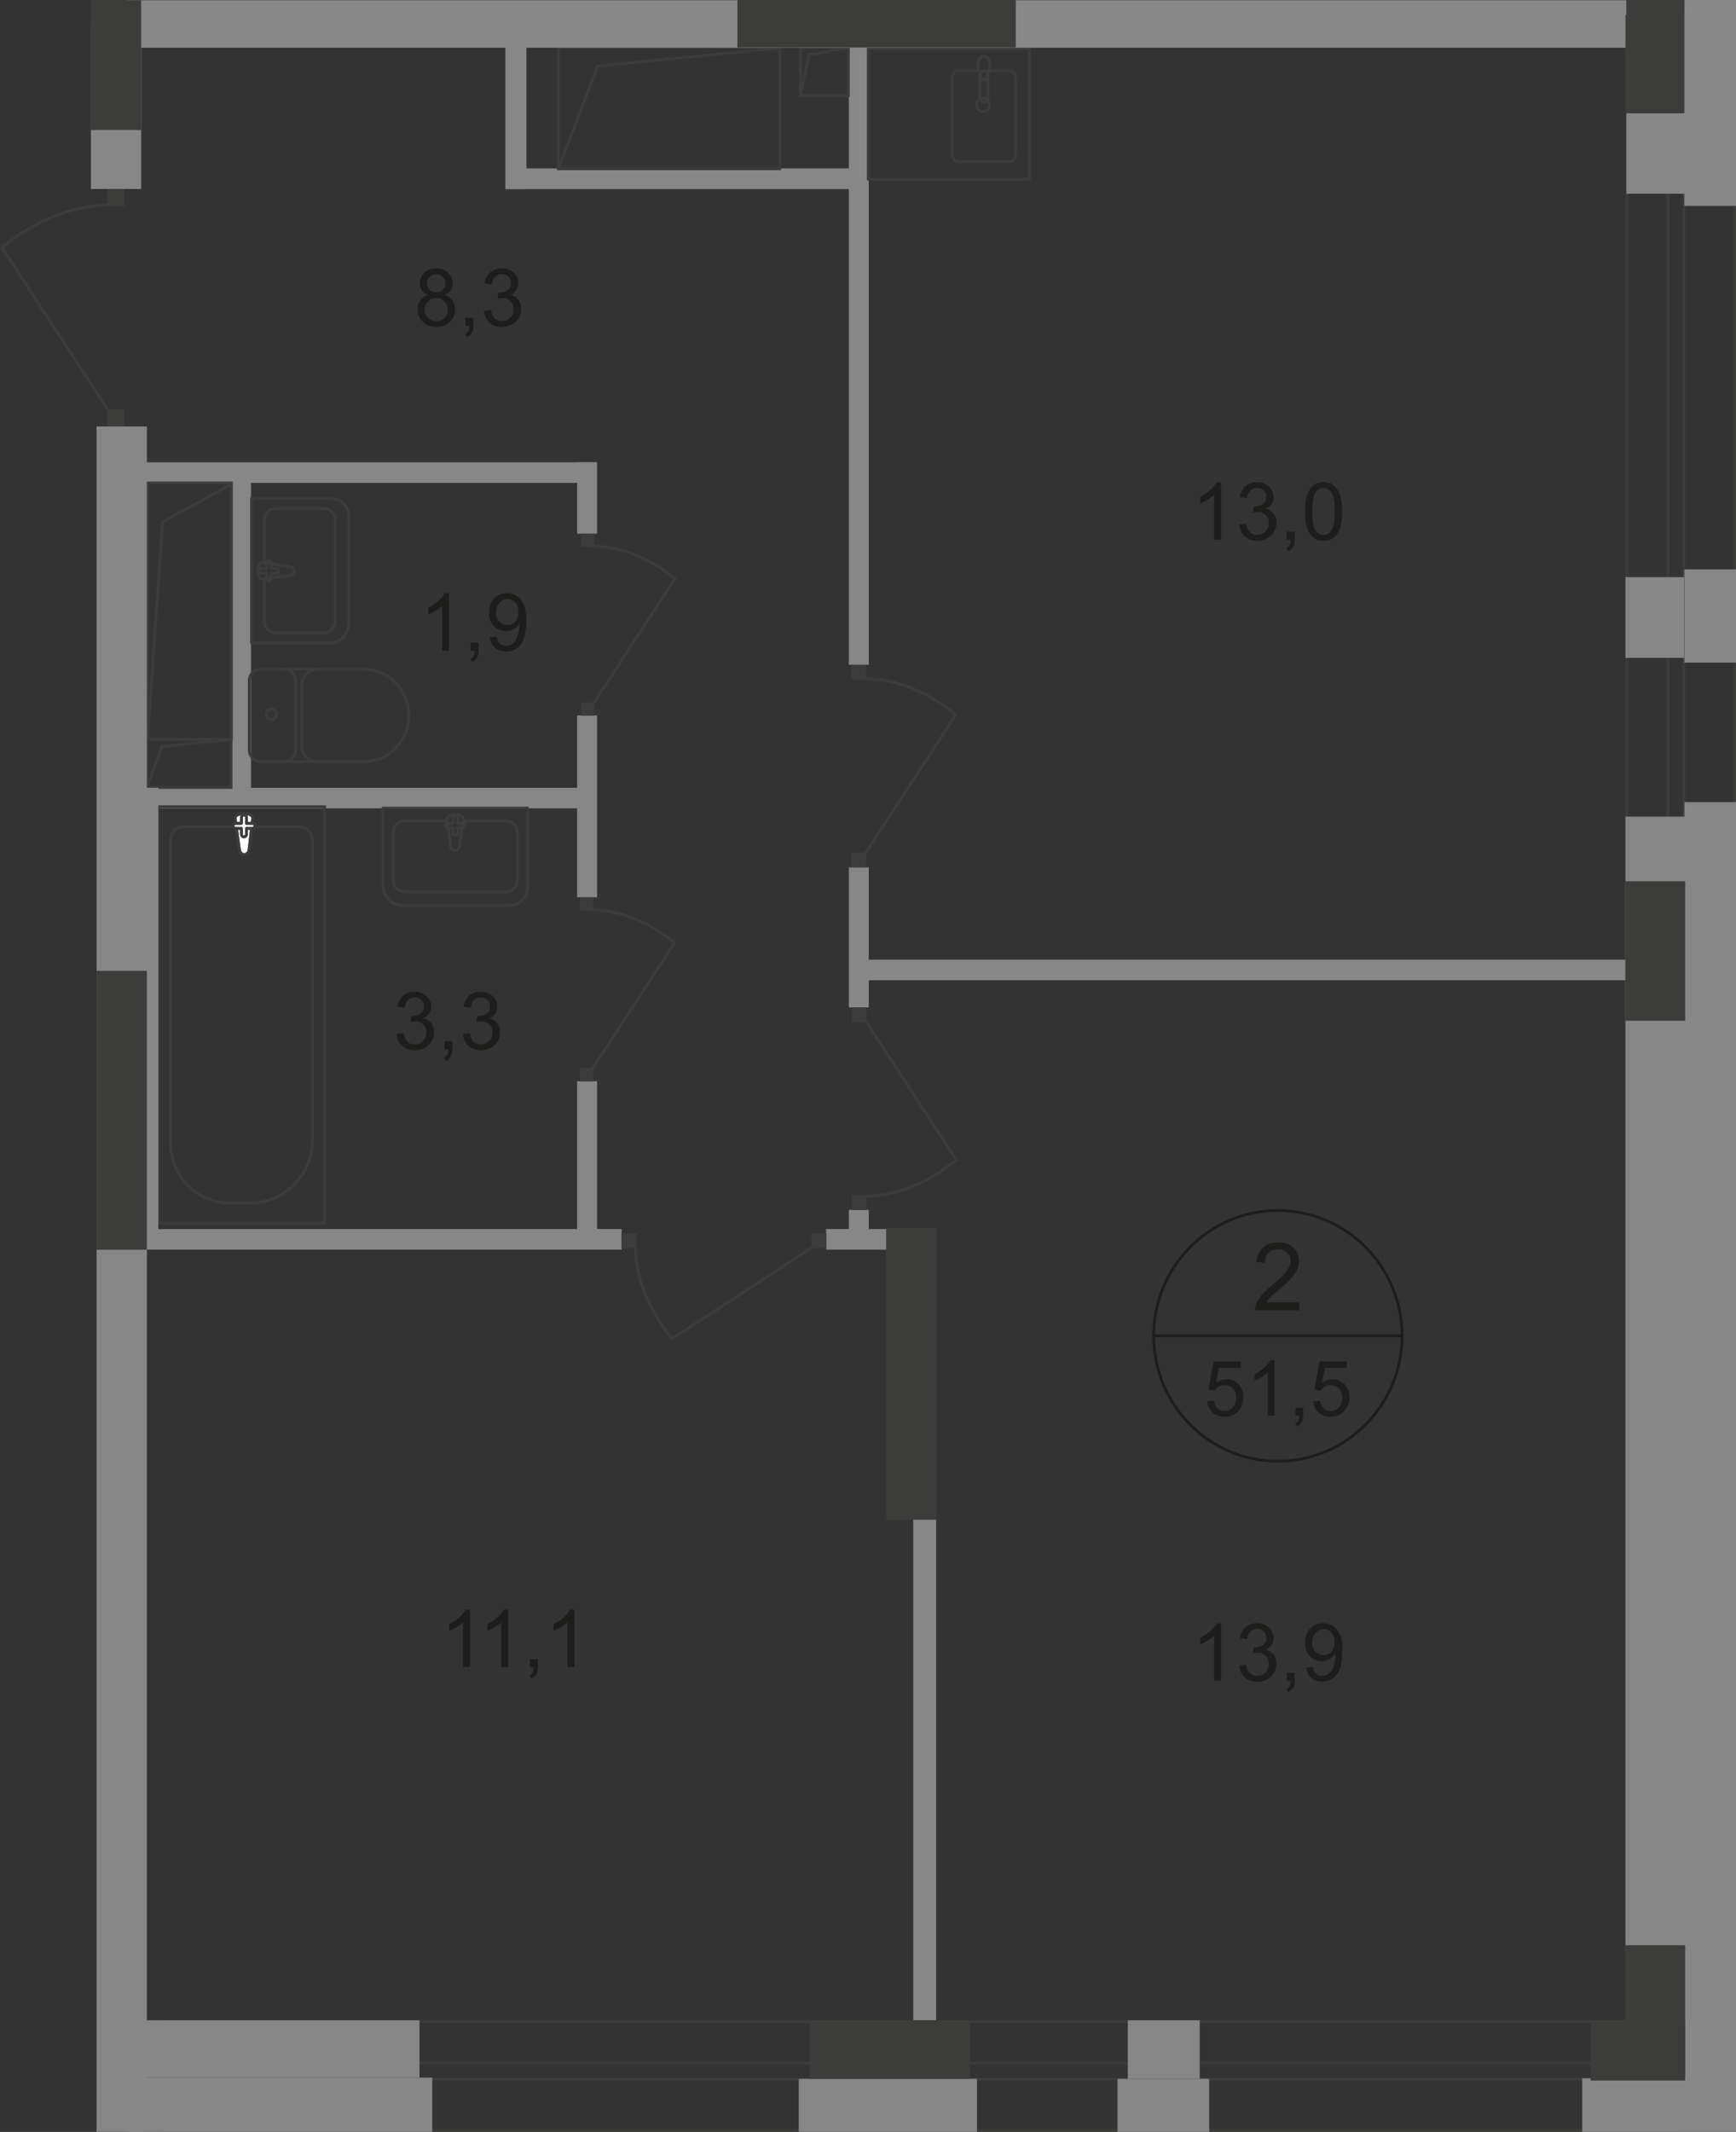 <?xml version="1.0" encoding="UTF-8"?>
<svg id="_Слой_2" data-name="Слой 2" xmlns="http://www.w3.org/2000/svg" viewBox="0 0 213.71 262.34">
  <rect x="0" y="0" width="213.71" height="262.34" fill="#333333" stroke="none"/>
  <defs>
    <style>
      .cls-1 {
        stroke-linecap: square;
      }

      .cls-1, .cls-2 {
        stroke-miterlimit: 10;
      }

      .cls-1, .cls-2, .cls-3, .cls-4 {
        fill: none;
        stroke-width: .34px;
      }

      .cls-1, .cls-3, .cls-4 {
        stroke: #3c3c3b;
      }

      .cls-2 {
        stroke: #1d1d1b;
      }

      .cls-5 {
        fill-rule: evenodd;
      }

      .cls-5, .cls-6 {
        fill: #3c3c3b;
      }

      .cls-5, .cls-6, .cls-7, .cls-8, .cls-9 {
        stroke-width: 0px;
      }

      .cls-7 {
        fill: #fff;
      }

      .cls-3 {
        stroke-linecap: round;
        stroke-linejoin: round;
      }

      .cls-8 {
        fill: #878787;
      }

      .cls-4 {
        stroke-miterlimit: 22.93;
      }

      .cls-9 {
        fill: #1d1d1b;
      }
    </style>
  </defs>
  <g id="_Слой_1-2" data-name="Слой 1">
    <g id="_51_5" data-name=" 51 5">
      <rect class="cls-8" x="15.59" y="56.89" width="57.79" height="2.53"/>
      <rect class="cls-8" x="15.59" y="96.94" width="57.79" height="2.53"/>
      <rect class="cls-8" x="15.59" y="151.24" width="60.94" height="2.53"/>
      <rect class="cls-8" x="104.99" y="118.09" width="95.25" height="2.53"/>
      <rect class="cls-8" x="104.5" y="4.22" width="2.45" height="77.58"/>
      <rect class="cls-8" x="104.5" y="106.73" width="2.45" height="17.23"/>
      <rect class="cls-8" x="104.5" y="148.88" width="2.45" height="3.98"/>
      <rect class="cls-8" x="101.69" y="151.24" width="8.36" height="2.53"/>
      <rect class="cls-8" x="71.05" y="88.04" width="2.45" height="22.37"/>
      <rect class="cls-8" x="71.05" y="133.05" width="2.45" height="19.5"/>
      <rect class="cls-8" x="71.05" y="56.89" width="2.45" height="8.79"/>
      <rect class="cls-8" x="112.43" y="183.34" width="2.81" height="66.26"/>
      <rect class="cls-8" x="62.28" y="20.72" width="43.6" height="2.55"/>
      <rect class="cls-8" x="62.21" y="5.08" width="2.6" height="18.19"/>
      <rect class="cls-8" x="28.45" y="58.11" width="2.45" height="39.51"/>
      <rect class="cls-6" x="109.09" y="151.13" width="6.19" height="35.88"/>
      <rect class="cls-4" x="19.49" y="99.27" width="20.47" height="51.24"/>
      <path class="cls-4" d="m38.47,140.26v-36.76c0-.97-.78-1.77-1.74-1.77h-14.15c-.88,0-1.59.72-1.59,1.61v37.34c0,4.05,3.27,7.36,7.27,7.36h2.52c4.23,0,7.69-3.5,7.69-7.78h0Z"/>
      <path class="cls-7" d="m29.47,104.56l-.52-3.87c-.1-.72,2.25-.79,2.16,0l-.45,3.87c-.04.32-.26.59-.59.59s-.54-.27-.59-.59h-.01Z"/>
      <path class="cls-4" d="m29.47,104.56l-.52-3.87c-.1-.72,2.25-.79,2.16,0l-.45,3.87c-.04.32-.26.59-.59.59s-.54-.27-.59-.59h-.01Z"/>
      <path class="cls-3" d="m29.47,104.56l-.52-3.87c-.1-.72,2.25-.79,2.16,0l-.45,3.87c-.04.32-.26.59-.59.59s-.54-.27-.59-.59h-.01Z"/>
      <path class="cls-7" d="m28.68,101.63h0c0-.17.14-.31.31-.31h.73v-.73c0-.17.14-.31.31-.31s.31.14.31.31v.73h.73c.17,0,.31.14.31.31s-.14.31-.31.31h-.73v.73c0,.17-.14.31-.31.31s-.31-.14-.31-.31v-.73h-.73c-.17,0-.31-.14-.31-.31Z"/>
      <path class="cls-3" d="m28.68,101.63h0c0-.17.14-.31.31-.31h.73v-.73c0-.17.14-.31.31-.31s.31.14.31.31v.73h.73c.17,0,.31.14.31.31s-.14.31-.31.31h-.73v.73c0,.17-.14.31-.31.31s-.31-.14-.31-.31v-.73h-.73c-.17,0-.31-.14-.31-.31Z"/>
      <path class="cls-3" d="m28.68,101.63h0c0-.17.14-.31.31-.31h.73v-.73c0-.17.14-.31.31-.31s.31.14.31.31v.73h.73c.17,0,.31.14.31.31s-.14.31-.31.31h-.73v.73c0,.17-.14.31-.31.31s-.31-.14-.31-.31v-.73h-.73c-.17,0-.31-.14-.31-.31Z"/>
      <path class="cls-3" d="m56.56,104.16l.48-3.41c.09-.64-2.07-.7-1.99,0l.42,3.41c.03.28.24.52.54.52s.5-.24.54-.52h0Z"/>
      <path class="cls-3" d="m57.29,101.58h0c0-.15-.13-.27-.29-.27h-.67v-.64c0-.15-.13-.28-.29-.28s-.29.12-.29.28v.64h-.67c-.16,0-.29.12-.29.27s.13.28.29.28h.67v.64c0,.15.13.27.29.27s.29-.12.29-.27v-.64h.67c.16,0,.29-.12.29-.28Z"/>
      <path class="cls-3" d="m64.94,99.43v9.81c0,1.2-.98,2.18-2.18,2.18h-13.17c-1.35,0-2.45-1.1-2.45-2.45v-9.53h17.8Z"/>
      <path class="cls-3" d="m57.24,101.01h5.05c.78,0,1.42.64,1.42,1.42v5.89c0,.78-.64,1.42-1.42,1.42h-12.46c-.78,0-1.42-.64-1.42-1.42v-5.89c0-.78.64-1.42,1.42-1.42h5.15"/>
      <path class="cls-3" d="m32.11,93.72c-.79,0-1.42-.64-1.42-1.42"/>
      <line class="cls-3" x1="32.15" y1="93.74" x2="44.81" y2="93.74"/>
      <path class="cls-3" d="m44.78,82.34c3.07,0,5.56,2.55,5.56,5.69s-2.49,5.69-5.56,5.69"/>
      <line class="cls-3" x1="44.91" y1="82.34" x2="32.24" y2="82.34"/>
      <path class="cls-3" d="m30.69,83.76c0-.79.64-1.42,1.42-1.42"/>
      <line class="cls-3" x1="30.69" y1="83.64" x2="30.69" y2="92.17"/>
      <path class="cls-3" d="m32.76,87.9c0-.36.29-.65.65-.65s.65.29.65.65-.29.65-.65.65-.65-.29-.65-.65Z"/>
      <path class="cls-3" d="m34.96,82.34c.79,0,1.42.64,1.42,1.42"/>
      <line class="cls-3" x1="36.38" y1="83.64" x2="36.38" y2="92.17"/>
      <path class="cls-3" d="m36.38,92.3c0,.79-.64,1.42-1.42,1.42"/>
      <path class="cls-3" d="m39.09,93.72c-1.07,0-1.94-.87-1.94-1.94"/>
      <line class="cls-3" x1="37.15" y1="91.65" x2="37.15" y2="84.15"/>
      <path class="cls-3" d="m37.15,84.28c0-1.07.87-1.94,1.94-1.94"/>
      <rect class="cls-6" x="104.82" y="81.8" width="1.79" height="1.82"/>
      <path class="cls-4" d="m106.45,105.12l11.22-17.18c-3.12-2.49-6.81-4.37-11.26-4.46"/>
      <rect class="cls-6" x="104.82" y="104.91" width="1.79" height="1.82"/>
      <rect class="cls-6" x="104.89" y="147.07" width="1.79" height="1.82"/>
      <path class="cls-4" d="m106.52,125.57l11.22,17.18c-3.12,2.49-6.81,4.37-11.26,4.46"/>
      <rect class="cls-6" x="104.89" y="123.96" width="1.79" height="1.82"/>
      <rect class="cls-6" x="71.4" y="110.43" width="1.62" height="1.66"/>
      <path class="cls-4" d="m72.87,131.6l10.18-15.59c-2.83-2.26-6.18-3.97-10.22-4.05"/>
      <rect class="cls-6" x="71.4" y="131.4" width="1.62" height="1.66"/>
      <rect class="cls-6" x="71.55" y="65.68" width="1.6" height="1.64"/>
      <path class="cls-4" d="m73.02,86.62l10.08-15.42c-2.8-2.24-6.11-3.93-10.11-4"/>
      <rect class="cls-6" x="71.55" y="86.43" width="1.6" height="1.64"/>
      <rect class="cls-6" x="13.21" y="23.24" width="2.1" height="2.14"/>
      <path class="cls-4" d="m13.39,50.6L.23,30.45c3.66-2.93,7.98-5.13,13.21-5.23"/>
      <rect class="cls-6" x="13.21" y="50.34" width="2.1" height="2.14"/>
      <rect class="cls-6" x="76.5" y="151.75" width="1.85" height="1.81"/>
      <path class="cls-4" d="m100.11,153.4l-17.39,11.36c-2.52-3.16-4.43-6.89-4.51-11.4"/>
      <rect class="cls-6" x="99.89" y="151.75" width="1.85" height="1.81"/>
      <path class="cls-4" d="m120.2,12.89c0-.46.36-.83.81-.83s.81.37.81.83-.36.83-.81.83-.81-.37-.81-.83Z"/>
      <rect class="cls-3" x="106.89" y="5.98" width="19.85" height="16.09"/>
      <path class="cls-4" d="m121.61,12.08v-2.88c0-.27-.22-.49-.49-.49s-.49.22-.49.49v2.88c0,.27.22.49.49.49s.49-.22.49-.49Z"/>
      <path class="cls-3" d="m121.84,8.71h2.48c.39,0,.71.46.71,1.03v9.14c0,.56-.32,1.03-.71,1.03h-6.4c-.39,0-.71-.46-.71-1.03v-9.14c0-.57.32-1.03.71-1.03h2.59"/>
      <path class="cls-4" d="m121.78,8.61c-.15.41-.24.67-.31.85-.05.13-.08.23-.11.31,0,.02-.03.03-.05.04-.02.01-.06.02-.09.02h-.2s-.07,0-.09-.02c-.03-.01-.05-.03-.05-.04-.03-.08-.06-.18-.11-.31-.06-.18-.16-.44-.3-.84-.1-.28-.12-.62-.05-.95.1-.43.36-.76.71-.76s.61.32.7.75c.08.33.05.67-.05.95h0Z"/>
      <rect class="cls-1" x="18.08" y="90.98" width="10.37" height="5.92"/>
      <polyline class="cls-1" points="18.08 96.9 19.92 91.88 28.36 91.01"/>
      <rect class="cls-1" x="98.54" y="5.84" width="5.9" height="5.92"/>
      <polyline class="cls-1" points="98.54 11.76 99.59 6.74 104.39 5.87"/>
      <path class="cls-2" d="m172.6,164.38c0,8.52-6.84,15.43-15.29,15.43s-15.29-6.91-15.29-15.43,6.84-15.42,15.29-15.42,15.29,6.91,15.29,15.42Z"/>
      <line class="cls-2" x1="141.89" y1="164.38" x2="172.74" y2="164.38"/>
      <g>
        <path class="cls-9" d="m148.59,172.43l.87-.07c.06.43.21.75.45.96.23.21.52.32.85.32.4,0,.73-.15,1.01-.45.28-.3.41-.7.41-1.2s-.13-.85-.4-1.12c-.26-.27-.61-.41-1.04-.41-.27,0-.51.06-.72.18-.21.12-.38.28-.5.47l-.77-.1.65-3.48h3.34v.8h-2.68l-.36,1.82c.4-.28.83-.43,1.27-.43.59,0,1.08.21,1.49.62.4.41.61.94.61,1.58s-.18,1.14-.53,1.59c-.43.55-1.02.82-1.77.82-.61,0-1.11-.17-1.5-.52s-.61-.8-.66-1.37h-.02Z"/>
        <path class="cls-9" d="m156.92,174.2h-.83v-5.31c-.2.19-.46.38-.78.57s-.61.33-.87.43v-.8c.46-.22.87-.48,1.21-.8.35-.31.59-.61.73-.91h.53v6.81h.01Z"/>
        <path class="cls-9" d="m159.48,174.2v-.95h.94v.95c0,.35-.06.63-.18.84s-.32.38-.58.5l-.23-.36c.17-.08.3-.19.39-.34s.13-.37.14-.65h-.48Z"/>
        <path class="cls-9" d="m161.64,172.43l.87-.07c.06.43.21.75.45.96.23.21.52.32.85.32.4,0,.73-.15,1.01-.45.28-.3.41-.7.41-1.2s-.13-.85-.4-1.12c-.26-.27-.61-.41-1.04-.41-.27,0-.51.06-.72.18-.21.12-.38.28-.5.47l-.77-.1.65-3.48h3.34v.8h-2.68l-.36,1.82c.4-.28.83-.43,1.27-.43.59,0,1.08.21,1.49.62.4.41.61.94.61,1.58s-.18,1.14-.53,1.59c-.43.55-1.02.82-1.77.82-.61,0-1.11-.17-1.5-.52s-.61-.8-.66-1.37h-.02Z"/>
      </g>
      <path class="cls-9" d="m159.93,160.26v.98h-5.45c0-.25.03-.48.12-.71.14-.38.36-.74.67-1.11s.75-.78,1.32-1.26c.9-.74,1.5-1.33,1.82-1.76.31-.43.47-.84.47-1.23s-.14-.75-.43-1.02c-.29-.28-.66-.42-1.12-.42-.49,0-.88.15-1.17.44-.29.29-.44.7-.44,1.23l-1.04-.11c.07-.78.34-1.38.8-1.79.46-.41,1.09-.62,1.87-.62s1.42.22,1.88.66c.46.44.69.99.69,1.65,0,.33-.07.66-.2.98s-.36.66-.67,1.02-.83.84-1.56,1.46c-.61.51-1,.86-1.17,1.05-.17.18-.31.37-.43.55h4.04Z"/>
      <g>
        <path class="cls-9" d="m150.32,66.42h-.86v-5.51c-.21.2-.48.4-.81.6-.34.2-.64.35-.9.45v-.84c.48-.23.9-.5,1.26-.83.36-.32.61-.64.76-.94h.55v7.08h0Z"/>
        <path class="cls-9" d="m152.53,64.56l.86-.12c.1.49.27.84.5,1.06.24.22.53.32.87.32.4,0,.74-.14,1.02-.42s.42-.63.42-1.05-.13-.73-.39-.98-.58-.39-.98-.39c-.16,0-.36.03-.6.1l.1-.76h.14c.37,0,.69-.1.99-.29.29-.19.44-.49.44-.89,0-.32-.11-.58-.32-.79-.21-.21-.49-.31-.82-.31s-.61.11-.83.32c-.22.21-.37.53-.43.95l-.86-.15c.1-.58.34-1.03.71-1.35s.83-.48,1.39-.48c.38,0,.73.08,1.05.25s.57.39.74.68.26.59.26.91-.08.58-.24.83-.4.45-.72.6c.41.1.73.3.96.6.23.3.34.68.34,1.14,0,.62-.22,1.14-.67,1.57s-1.01.64-1.69.64c-.61,0-1.12-.18-1.53-.55-.41-.37-.64-.85-.69-1.43h-.02Z"/>
        <path class="cls-9" d="m158.41,66.42v-.99h.98v.99c0,.36-.06.65-.19.88-.13.22-.33.39-.61.52l-.24-.37c.18-.08.31-.2.4-.35.09-.16.13-.38.14-.67h-.49,0Z"/>
        <path class="cls-9" d="m160.66,62.94c0-.83.08-1.5.25-2.01s.42-.9.76-1.18c.33-.28.76-.41,1.27-.41.37,0,.7.08.99.23.28.15.52.37.7.66s.33.64.43,1.05.16.97.16,1.67c0,.83-.08,1.5-.25,2s-.42.9-.76,1.18-.76.42-1.27.42c-.67,0-1.2-.24-1.59-.73-.46-.59-.69-1.54-.69-2.87h0Zm.88,0c0,1.16.13,1.93.4,2.31s.6.57.99.57.73-.19.99-.58c.27-.38.4-1.15.4-2.31s-.13-1.93-.4-2.31-.6-.57-1-.57-.71.17-.94.5c-.3.43-.44,1.22-.44,2.38h0Z"/>
      </g>
      <g>
        <path class="cls-9" d="m150.32,206.82h-.86v-5.51c-.21.2-.48.4-.81.6-.34.2-.64.35-.9.45v-.84c.48-.23.9-.5,1.26-.83.36-.32.61-.64.76-.94h.55v7.08h0Z"/>
        <path class="cls-9" d="m152.53,204.96l.86-.12c.1.49.27.84.5,1.06.24.22.53.32.87.32.4,0,.74-.14,1.02-.42s.42-.63.42-1.05-.13-.73-.39-.98-.58-.39-.98-.39c-.16,0-.36.03-.6.1l.1-.76h.14c.37,0,.69-.1.99-.29.29-.19.44-.49.44-.89,0-.32-.11-.58-.32-.79-.21-.21-.49-.31-.82-.31s-.61.11-.83.32c-.22.21-.37.53-.43.95l-.86-.15c.1-.58.34-1.03.71-1.35s.83-.48,1.39-.48c.38,0,.73.08,1.05.25s.57.39.74.68.26.59.26.91-.08.58-.24.83-.4.45-.72.6c.41.1.73.3.96.6.23.3.34.68.34,1.14,0,.62-.22,1.14-.67,1.57s-1.01.64-1.69.64c-.61,0-1.12-.18-1.53-.55-.41-.37-.64-.85-.69-1.43h-.02Z"/>
        <path class="cls-9" d="m158.41,206.82v-.99h.98v.99c0,.36-.06.65-.19.88-.13.22-.33.39-.61.52l-.24-.37c.18-.08.31-.2.4-.35.09-.16.13-.38.14-.67h-.49,0Z"/>
        <path class="cls-9" d="m160.79,205.19l.82-.08c.07.39.2.67.4.85.2.18.45.26.76.26.26,0,.49-.06.69-.18s.36-.28.49-.49c.13-.2.23-.48.32-.83s.13-.7.13-1.06v-.17c-.17.28-.41.5-.7.67-.3.17-.62.26-.97.26-.58,0-1.07-.21-1.47-.63s-.6-.98-.6-1.67.21-1.29.63-1.73.94-.65,1.57-.65c.45,0,.87.12,1.25.37s.66.6.86,1.05c.2.46.29,1.12.29,1.98s-.1,1.62-.29,2.15-.48.94-.86,1.22-.83.42-1.35.42c-.55,0-.99-.15-1.34-.46-.35-.31-.55-.74-.62-1.29h-.01Zm3.51-3.11c0-.5-.13-.89-.39-1.18s-.58-.44-.95-.44-.71.16-1,.47c-.28.31-.42.72-.42,1.22,0,.45.13.81.4,1.09.27.28.6.42.99.42s.72-.14.98-.42.38-.67.38-1.17h.01Z"/>
      </g>
      <path class="cls-9" d="m57.87,205.14h-.86v-5.51c-.21.2-.48.4-.81.6-.34.2-.64.35-.9.45v-.84c.48-.23.9-.5,1.26-.83.36-.32.61-.64.76-.94h.55v7.08h0Z"/>
      <g>
        <path class="cls-9" d="m62.57,205.14h-.86v-5.51c-.21.2-.48.4-.81.6-.34.2-.64.35-.9.45v-.84c.48-.23.9-.5,1.26-.83.36-.32.61-.64.76-.94h.55v7.08h0Z"/>
        <path class="cls-9" d="m65.23,205.14v-.99h.98v.99c0,.36-.06.65-.19.88-.13.22-.33.39-.61.52l-.24-.37c.18-.08.31-.2.4-.35.09-.16.13-.38.14-.67h-.49,0Z"/>
        <path class="cls-9" d="m70.72,205.14h-.86v-5.51c-.21.2-.48.4-.81.6-.34.2-.64.35-.9.45v-.84c.48-.23.9-.5,1.26-.83.36-.32.61-.64.76-.94h.55v7.08h0Z"/>
      </g>
      <g>
        <path class="cls-9" d="m52.73,36.29c-.36-.13-.62-.32-.79-.56-.17-.24-.26-.54-.26-.88,0-.51.18-.94.55-1.29.37-.35.85-.52,1.46-.52s1.1.18,1.47.54.56.79.56,1.3c0,.33-.08.61-.25.85s-.43.43-.77.56c.43.14.76.37.98.68s.34.69.34,1.12c0,.6-.21,1.11-.63,1.52s-.98.62-1.67.62-1.25-.21-1.67-.62-.63-.92-.63-1.54c0-.46.12-.84.35-1.15s.56-.52.98-.63h-.02Zm-.45,1.79c0,.25.06.49.17.72.12.23.29.41.52.54.23.13.48.19.74.19.41,0,.75-.13,1.02-.4s.4-.6.4-1.01-.14-.76-.41-1.03-.62-.41-1.03-.41-.74.13-1,.4c-.27.27-.4.61-.4,1.01h0Zm.28-3.25c0,.33.11.61.32.82s.49.32.83.32.6-.1.81-.31.32-.47.32-.77-.11-.58-.33-.8c-.22-.22-.49-.33-.81-.33s-.6.11-.81.32c-.22.21-.32.46-.32.76h-.01Z"/>
        <path class="cls-9" d="m57.3,40.11v-.99h.98v.99c0,.36-.06.65-.19.88-.13.22-.33.39-.61.52l-.24-.37c.18-.08.31-.2.4-.35.09-.16.13-.38.14-.67h-.49,0Z"/>
        <path class="cls-9" d="m59.55,38.25l.86-.12c.1.49.27.84.5,1.06.24.22.53.32.87.32.4,0,.74-.14,1.02-.42s.42-.63.42-1.05-.13-.73-.39-.98-.58-.39-.98-.39c-.16,0-.36.03-.6.1l.1-.76h.14c.37,0,.69-.1.99-.29.29-.19.44-.49.44-.89,0-.32-.11-.58-.32-.79-.21-.21-.49-.31-.82-.31s-.61.11-.83.32-.37.53-.43.95l-.86-.15c.1-.58.34-1.03.71-1.35s.83-.48,1.39-.48c.38,0,.73.08,1.05.25s.57.39.74.68.26.59.26.91-.08.58-.24.83-.4.45-.72.6c.41.1.73.3.96.6.23.3.34.68.34,1.14,0,.62-.22,1.14-.67,1.57s-1.01.64-1.69.64c-.61,0-1.12-.18-1.53-.55s-.64-.85-.69-1.43h-.02Z"/>
      </g>
      <g>
        <path class="cls-9" d="m55.28,80.07h-.86v-5.51c-.21.2-.48.4-.81.6-.34.2-.64.35-.9.45v-.84c.48-.23.9-.5,1.26-.83.36-.32.61-.64.76-.94h.55v7.08h0Z"/>
        <path class="cls-9" d="m57.94,80.07v-.99h.98v.99c0,.36-.06.65-.19.88-.13.22-.33.39-.61.52l-.24-.37c.18-.08.31-.2.4-.35.09-.16.13-.38.14-.67h-.49,0Z"/>
        <path class="cls-9" d="m60.32,78.44l.82-.08c.07.39.2.67.4.85.2.18.45.26.76.26.26,0,.49-.06.69-.18s.36-.28.49-.49c.13-.2.23-.48.32-.83s.13-.7.13-1.06v-.17c-.17.28-.41.5-.7.67-.3.17-.62.26-.97.26-.58,0-1.07-.21-1.47-.63s-.6-.98-.6-1.67.21-1.29.63-1.73.94-.65,1.57-.65c.45,0,.87.12,1.25.37s.66.6.86,1.05c.2.46.29,1.12.29,1.98s-.1,1.62-.29,2.15-.48.94-.86,1.22c-.38.28-.83.42-1.35.42-.55,0-.99-.15-1.34-.46-.35-.31-.55-.74-.62-1.29h-.01Zm3.51-3.11c0-.5-.13-.89-.39-1.18s-.58-.44-.95-.44-.71.16-1,.47c-.28.31-.42.72-.42,1.22,0,.45.13.81.4,1.09.27.28.6.42.99.42s.72-.14.98-.42.38-.67.38-1.17h.01Z"/>
      </g>
      <g>
        <path class="cls-9" d="m48.82,127.26l.86-.12c.1.49.27.84.5,1.06.24.22.53.32.87.32.4,0,.74-.14,1.02-.42s.42-.63.42-1.05-.13-.73-.39-.98-.58-.39-.98-.39c-.16,0-.36.03-.6.1l.1-.76h.14c.37,0,.69-.1.99-.29.29-.19.44-.49.44-.89,0-.32-.11-.58-.32-.79-.21-.21-.49-.31-.82-.31s-.61.11-.83.32-.37.53-.43.95l-.86-.15c.1-.58.34-1.03.71-1.35s.83-.48,1.39-.48c.38,0,.73.08,1.05.25s.57.39.74.68.26.59.26.91-.08.58-.24.83-.4.45-.72.6c.41.1.73.3.96.6.23.3.34.68.34,1.14,0,.62-.22,1.14-.67,1.57s-1.01.64-1.69.64c-.61,0-1.12-.18-1.53-.55s-.64-.85-.69-1.43h-.02Z"/>
        <path class="cls-9" d="m54.71,129.12v-.99h.98v.99c0,.36-.06.65-.19.88-.13.22-.33.39-.61.52l-.24-.37c.18-.08.31-.2.4-.35.09-.16.13-.38.14-.67h-.49,0Z"/>
        <path class="cls-9" d="m56.96,127.26l.86-.12c.1.49.27.84.5,1.06.24.22.53.32.87.32.4,0,.74-.14,1.02-.42s.42-.63.42-1.05-.13-.73-.39-.98-.58-.39-.98-.39c-.16,0-.36.03-.6.1l.1-.76h.14c.37,0,.69-.1.99-.29.29-.19.44-.49.44-.89,0-.32-.11-.58-.32-.79-.21-.21-.49-.31-.82-.31s-.61.11-.83.32-.37.53-.43.95l-.86-.15c.1-.58.34-1.03.71-1.35s.83-.48,1.39-.48c.38,0,.73.08,1.05.25s.57.39.74.68.26.59.26.91-.08.58-.24.83-.4.45-.72.6c.41.1.73.3.96.6.23.3.34.68.34,1.14,0,.62-.22,1.14-.67,1.57s-1.01.64-1.69.64c-.61,0-1.12-.18-1.53-.55s-.64-.85-.69-1.43h-.02Z"/>
      </g>
      <path class="cls-3" d="m35.68,69.73l-3.41-.48c-.64-.09-.7,2.07,0,1.99l3.41-.42c.28-.03.52-.24.52-.54s-.24-.5-.52-.54h0Z"/>
      <path class="cls-3" d="m33.1,69h0c-.15,0-.27.13-.27.29v.67h-.64c-.15,0-.28.13-.28.29s.12.29.28.29h.64v.67c0,.16.12.29.27.29s.28-.13.28-.29v-.67h.64c.15,0,.27-.13.27-.29s-.12-.29-.27-.29h-.64v-.67c0-.16-.12-.29-.28-.29Z"/>
      <path class="cls-3" d="m30.95,61.34h9.81c1.2,0,2.18.98,2.18,2.18v13.17c0,1.35-1.1,2.45-2.45,2.45h-9.53v-17.8h0Z"/>
      <path class="cls-3" d="m32.53,69.04v-5.05c0-.78.64-1.42,1.42-1.42h5.89c.78,0,1.42.64,1.42,1.42v12.46c0,.78-.64,1.42-1.42,1.42h-5.89c-.78,0-1.42-.64-1.42-1.42v-5.15"/>
      <rect class="cls-1" x="68.74" y="5.85" width="27.26" height="14.92"/>
      <polyline class="cls-1" points="68.74 20.76 73.58 8.12 95.75 5.94"/>
      <rect class="cls-1" x="18.17" y="59.43" width="10.32" height="31.55"/>
      <polyline class="cls-1" points="18.17 90.98 20.01 64.22 28.4 59.62"/>
      <rect class="cls-8" x="15.59" y="96.94" width="3.9" height="55.37"/>
      <rect class="cls-8" x="15.46" y=".03" width="184.78" height="5.85"/>
      <rect class="cls-6" x="90.78" width="34.26" height="5.85"/>
      <path class="cls-5" d="m213.71,1.83h-13.61v258.18h13.61V1.83Zm-.34.34h-12.93v257.5h12.93V2.17Z"/>
      <path class="cls-5" d="m207.45,1.83h-2.28v258.18h2.28V1.83Zm-.34.34h-1.6v257.5h1.6V2.17Z"/>
      <rect class="cls-8" x="207.36" y="98.7" width="6.35" height="163.56"/>
      <rect class="cls-8" x="207.35" y="70.07" width="6.36" height="11.47"/>
      <rect class="cls-8" x="207.35" width="6.36" height="25.34"/>
      <rect class="cls-6" x="200.22" y=".03" width="7.09" height="13.91"/>
      <rect class="cls-8" x="200.1" y="71.02" width="7.21" height="9.93"/>
      <rect class="cls-8" x="200.1" y="100.49" width="7.35" height="138.9"/>
      <rect class="cls-8" x="200.22" y="13.94" width="9.68" height="9.9"/>
      <rect class="cls-6" x="200.1" y="108.44" width="7.35" height="17.17"/>
      <rect class="cls-6" x="200.1" y="239.39" width="7.35" height="16.62"/>
      <path class="cls-5" d="m20.14,248.94v13.06h185.75v-13.06H20.14Zm-.34,13.4v-13.74h186.43v13.74H19.8Z"/>
      <path class="cls-5" d="m20.14,254.05v1.62h185.75v-1.62H20.14Zm-.34,1.96v-2.3h186.43v2.3H19.8Z"/>
      <rect class="cls-8" x="15.72" y="255.66" width="37.49" height="6.68"/>
      <rect class="cls-8" x="98.33" y="255.81" width="21.94" height="6.53"/>
      <rect class="cls-8" x="137.57" y="255.81" width="11.29" height="6.53"/>
      <rect class="cls-8" x="194.78" y="255.74" width="18.93" height="6.6"/>
      <rect class="cls-6" x="99.67" y="248.6" width="19.74" height="7.21"/>
      <rect class="cls-8" x="16.49" y="248.6" width="35.15" height="7.06"/>
      <rect class="cls-8" x="138.84" y="248.6" width="8.85" height="7.21"/>
      <rect class="cls-6" x="195.82" y="248.6" width="11.63" height="7.42"/>
      <rect class="cls-8" x="11.89" y="52.48" width="6.19" height="209.85"/>
      <rect class="cls-6" x="11.89" y="119.47" width="6.19" height="34.31"/>
      <rect class="cls-8" x="11.19" y="2.93" width="6.19" height="20.32"/>
      <rect class="cls-6" x="11.19" y=".03" width="6.19" height="15.97"/>
    </g>
  </g>
</svg>